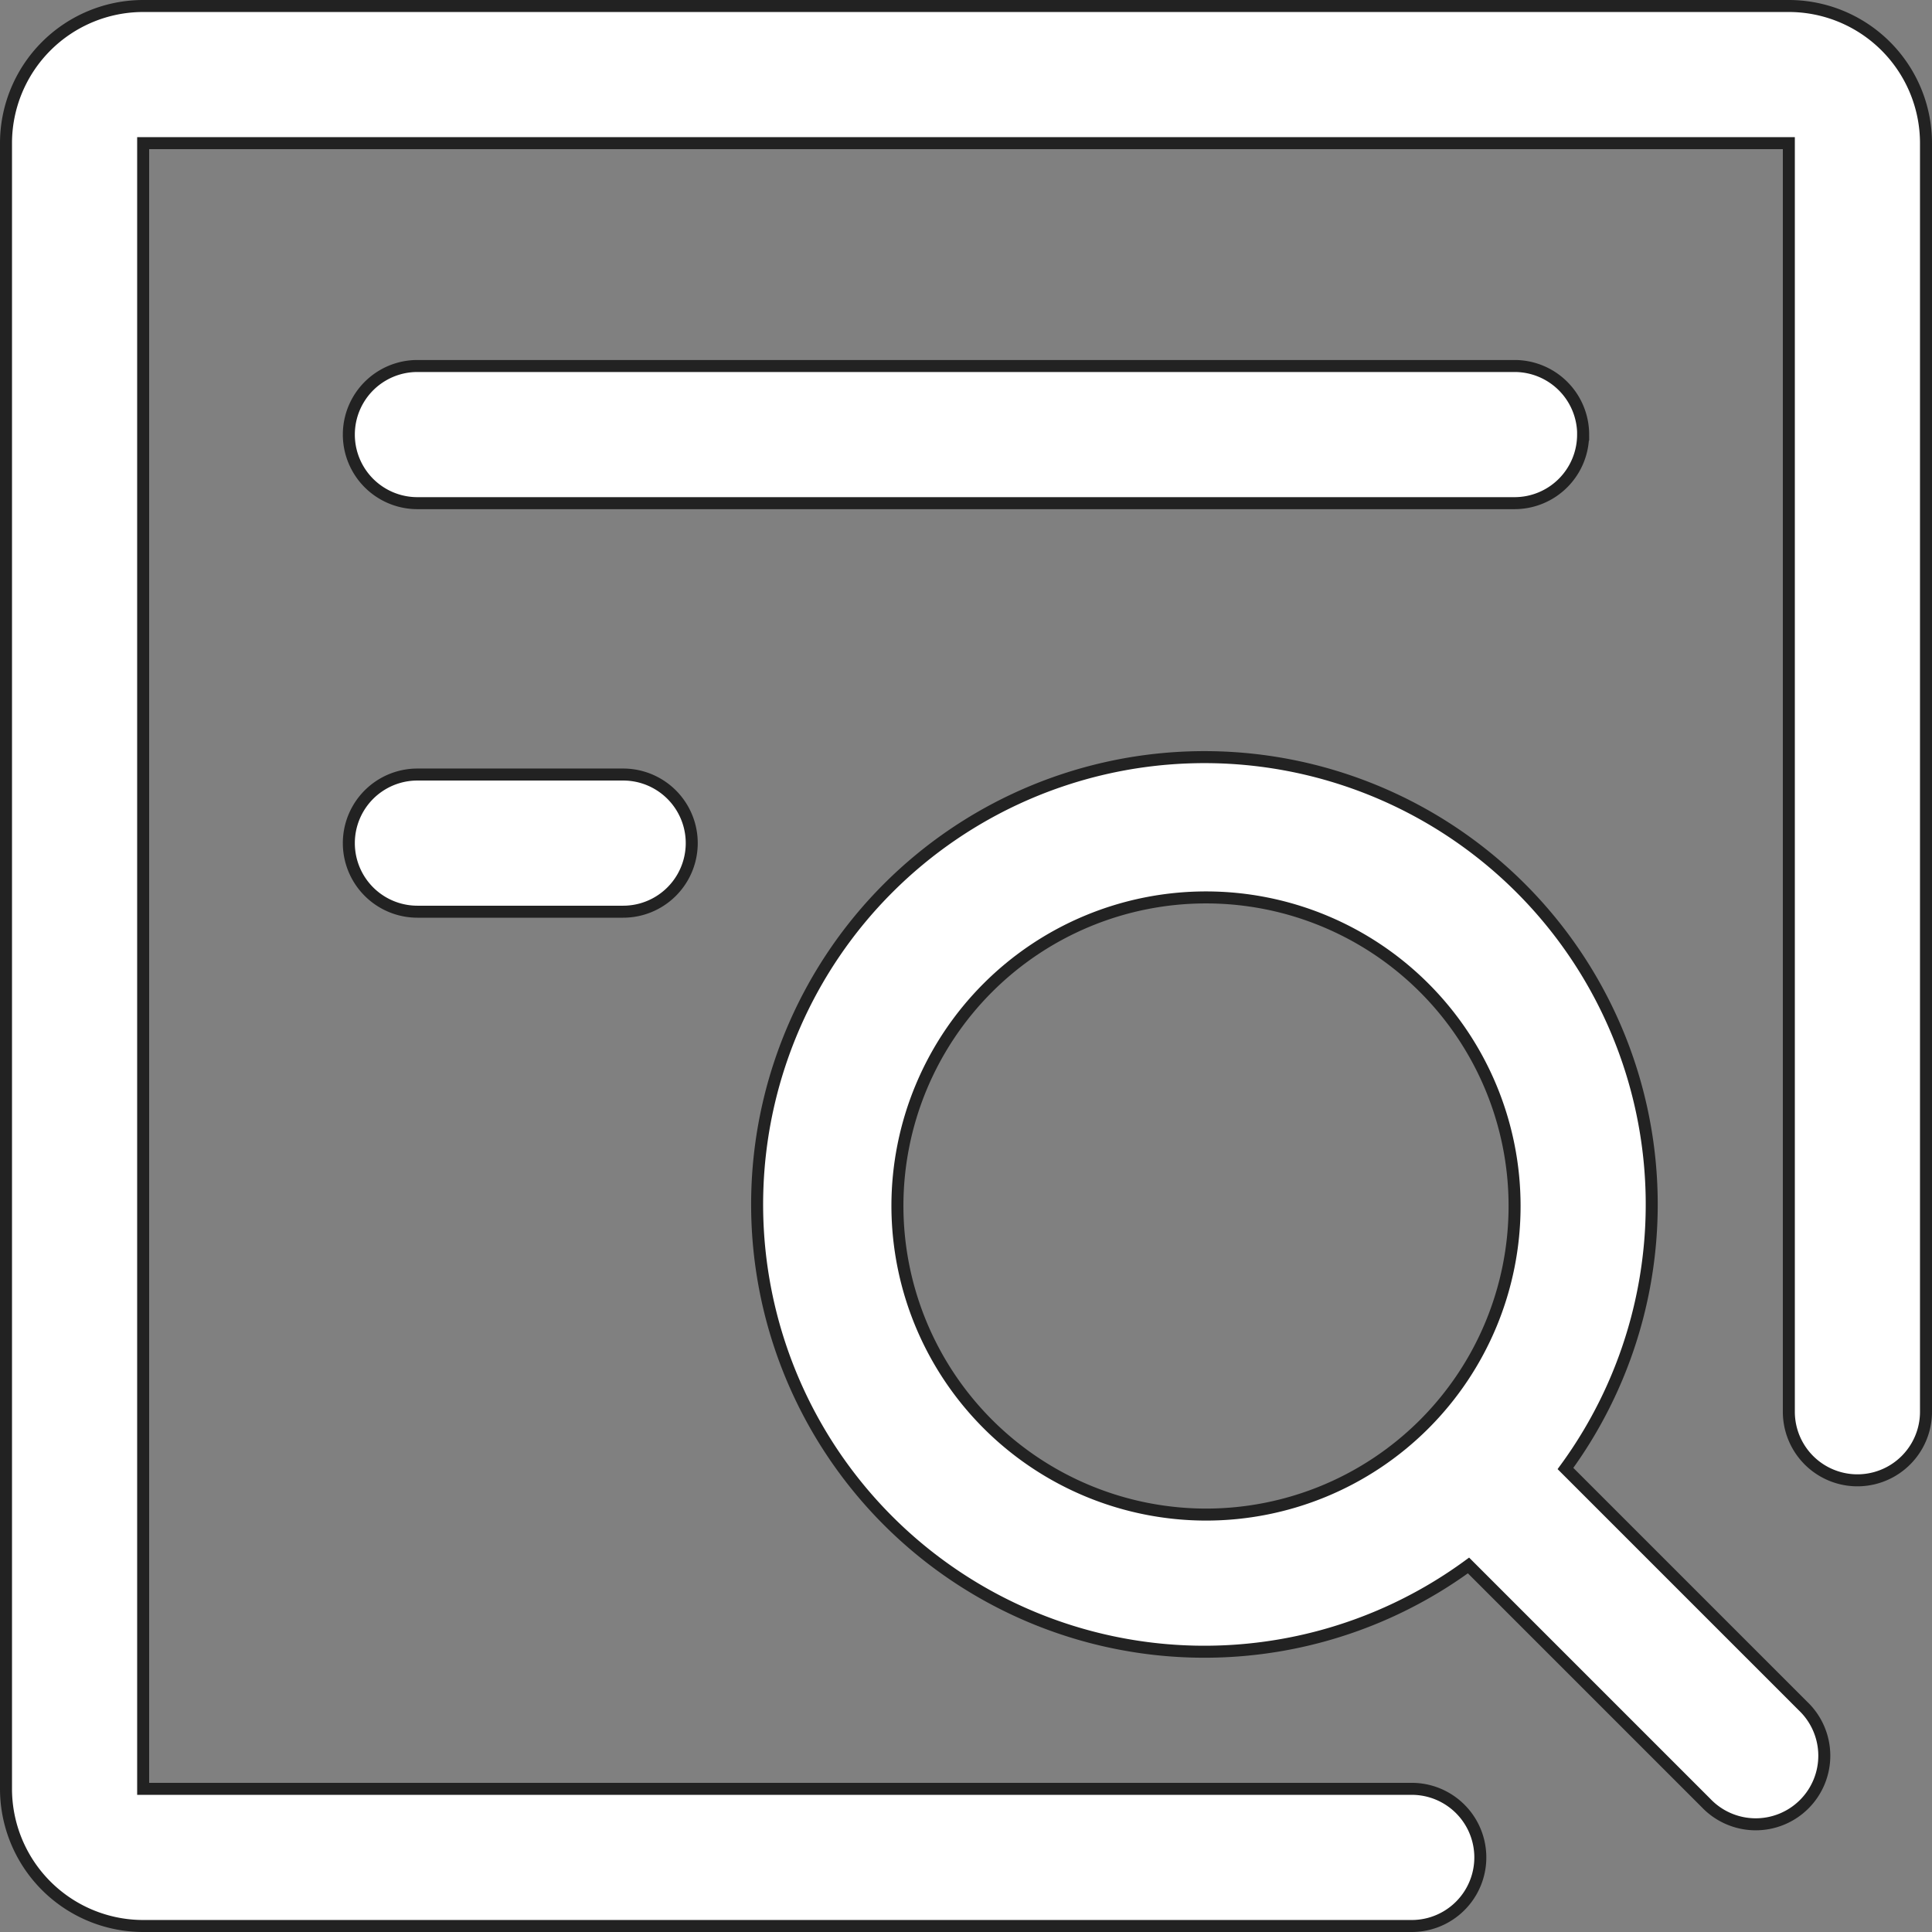 <svg xmlns="http://www.w3.org/2000/svg" width="32.2" height="32.2" viewBox="0 0 32.2 32.2">
  <rect x="0" y="0" width="32.2" height="32.2" fill="#808080" stroke="none"/>
  <g id="icom" transform="translate(-63.9 -63.9)">
    <path id="路径_33" data-name="路径 33" d="M93.714,64H66.286A2.288,2.288,0,0,0,64,66.286V93.714A2.288,2.288,0,0,0,66.286,96H87.429a1.143,1.143,0,1,0,0-2.286H66.286V66.286H93.714V87.429a1.143,1.143,0,1,0,2.286,0V66.286A2.288,2.288,0,0,0,93.714,64Z" fill="#fff" stroke="#222" stroke-width="0.2"/>
    <path id="路径_34" data-name="路径 34" d="M244.277,250.375a7.455,7.455,0,1,0-1.616,1.616l3.96,3.96a1.143,1.143,0,1,0,1.616-1.616ZM233.143,246a5.143,5.143,0,1,1,5.143,5.143A5.149,5.149,0,0,1,233.143,246Zm11.429-12.857A1.143,1.143,0,0,0,243.429,232H225.143a1.143,1.143,0,1,0,0,2.286h18.286A1.143,1.143,0,0,0,244.571,233.143Zm-19.429,5.666a1.143,1.143,0,1,0,0,2.286h3.429a1.143,1.143,0,1,0,0-2.286Z" transform="translate(-154.286 -162)" fill="#fff" stroke="#222" stroke-width="0.2"/>
  </g>
</svg>
